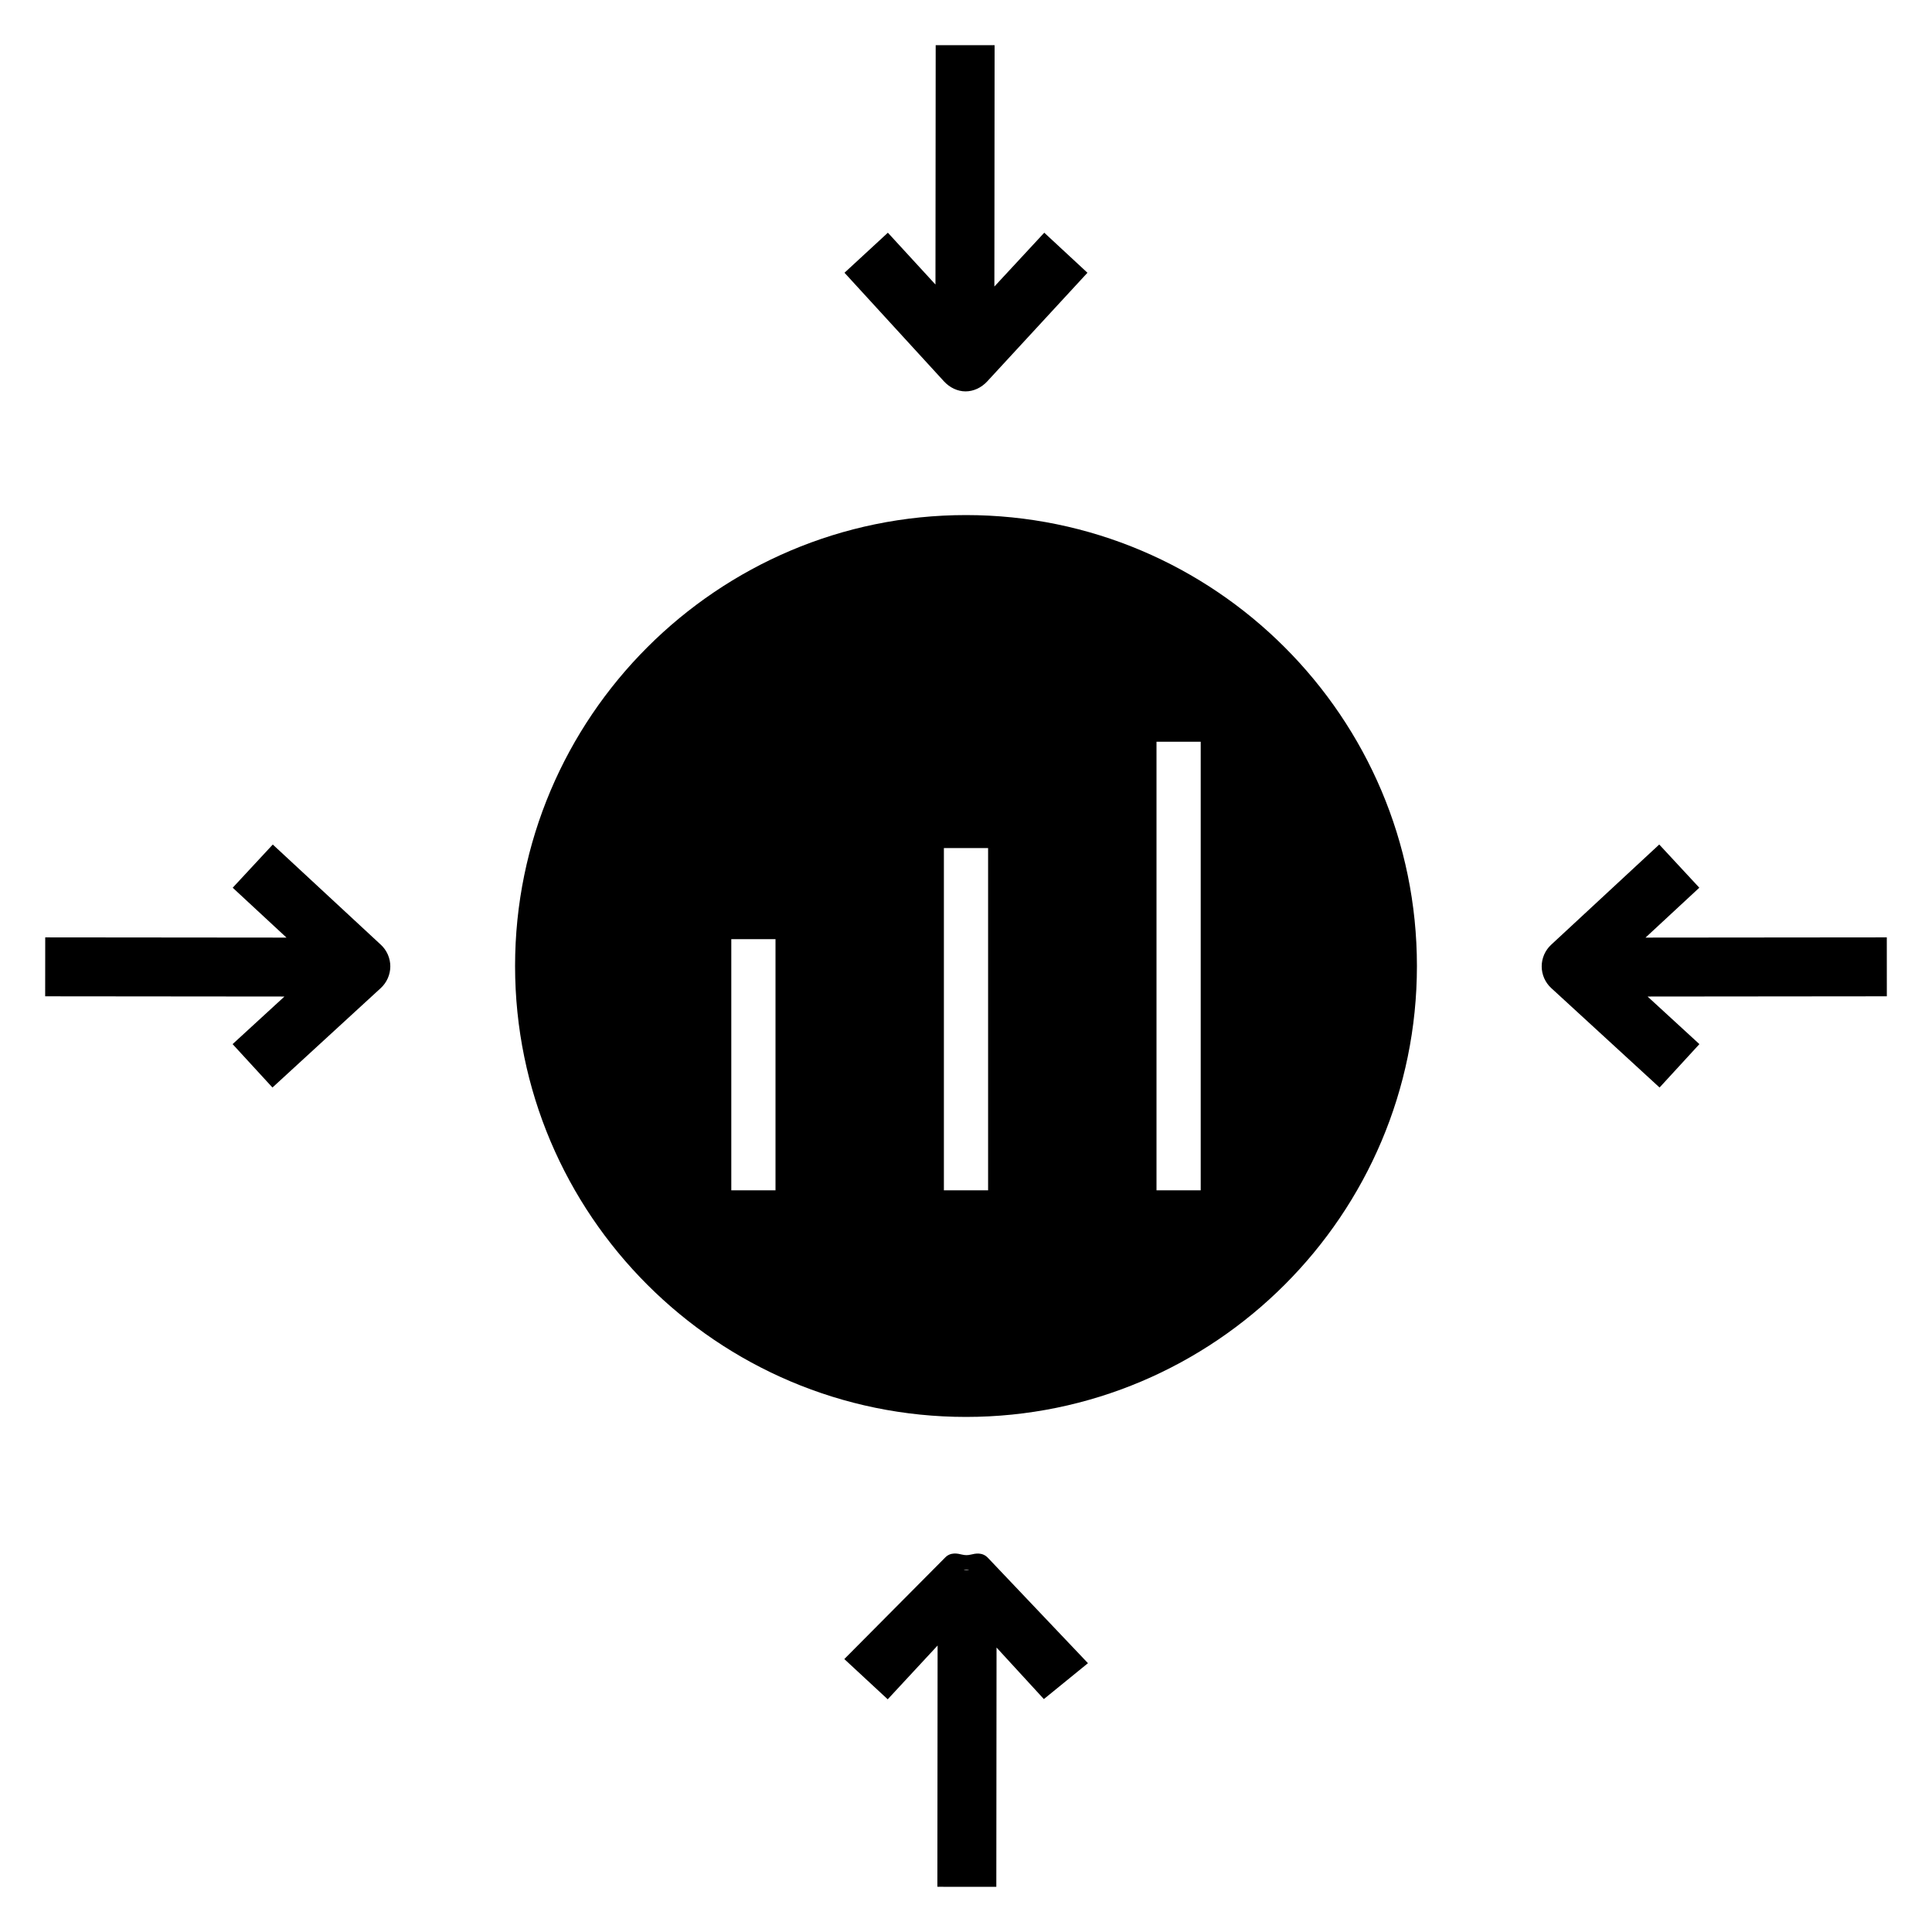 <?xml version="1.0" encoding="UTF-8"?>
<!-- Uploaded to: ICON Repo, www.svgrepo.com, Generator: ICON Repo Mixer Tools -->
<svg fill="#000000" width="800px" height="800px" version="1.1" viewBox="144 144 512 512" xmlns="http://www.w3.org/2000/svg">
 <g>
  <path d="m400 280.5c-65.895 0-119.5 53.609-119.5 119.5 0 65.891 53.605 119.5 119.5 119.5 65.891 0 119.5-53.609 119.5-119.5 0-65.895-53.605-119.5-119.5-119.5zm-50.484 178.94h-11.715v-66.555h11.715zm56.34 0h-11.715v-90.699h11.715zm56.344 0h-11.715v-118.87h11.715z"/>
  <path d="m216.29 367.81-10.621 11.445 14.254 13.219-63.938-0.059-0.016 15.617 63.414 0.059-13.742 12.613 10.562 11.5 28.707-26.355c1.598-1.473 2.519-3.562 2.527-5.731 0.004-2.176-0.906-4.269-2.5-5.742z"/>
  <path d="m644.03 408.03-0.008-15.617-63.941 0.059 14.254-13.219-10.621-11.449-28.645 26.566c-1.598 1.477-2.508 3.57-2.504 5.746 0.004 2.172 0.926 4.262 2.527 5.731l28.707 26.355 10.559-11.5-13.738-12.613z"/>
  <path d="m399.88 247.72h0.016c2.086 0 4.172-0.965 5.727-2.644l26.562-28.793-11.445-10.613-13.219 14.262 0.059-63.953-15.613-0.012-0.059 63.438-12.613-13.734-11.496 10.609 26.352 28.773c1.551 1.695 3.644 2.668 5.731 2.668z"/>
  <path d="m401.29 555.98c-0.848 0.199-1.465 0.203-2.359-0.004-1.137-0.273-3.047-0.727-4.512 0.848l-26.668 26.844 11.504 10.664 13.219-14.254-0.059 63.941 15.621 0.008 0.059-63.41 12.539 13.656 11.688-9.512-26.461-27.867c-1.508-1.637-3.418-1.188-4.57-0.914zm-0.438 3.965c-0.242 0.078-0.488 0.133-0.734 0.133h-0.016c-0.246 0-0.492-0.059-0.734-0.137 0.488 0.035 0.992 0.035 1.484 0.004z"/>
 </g>
</svg>
